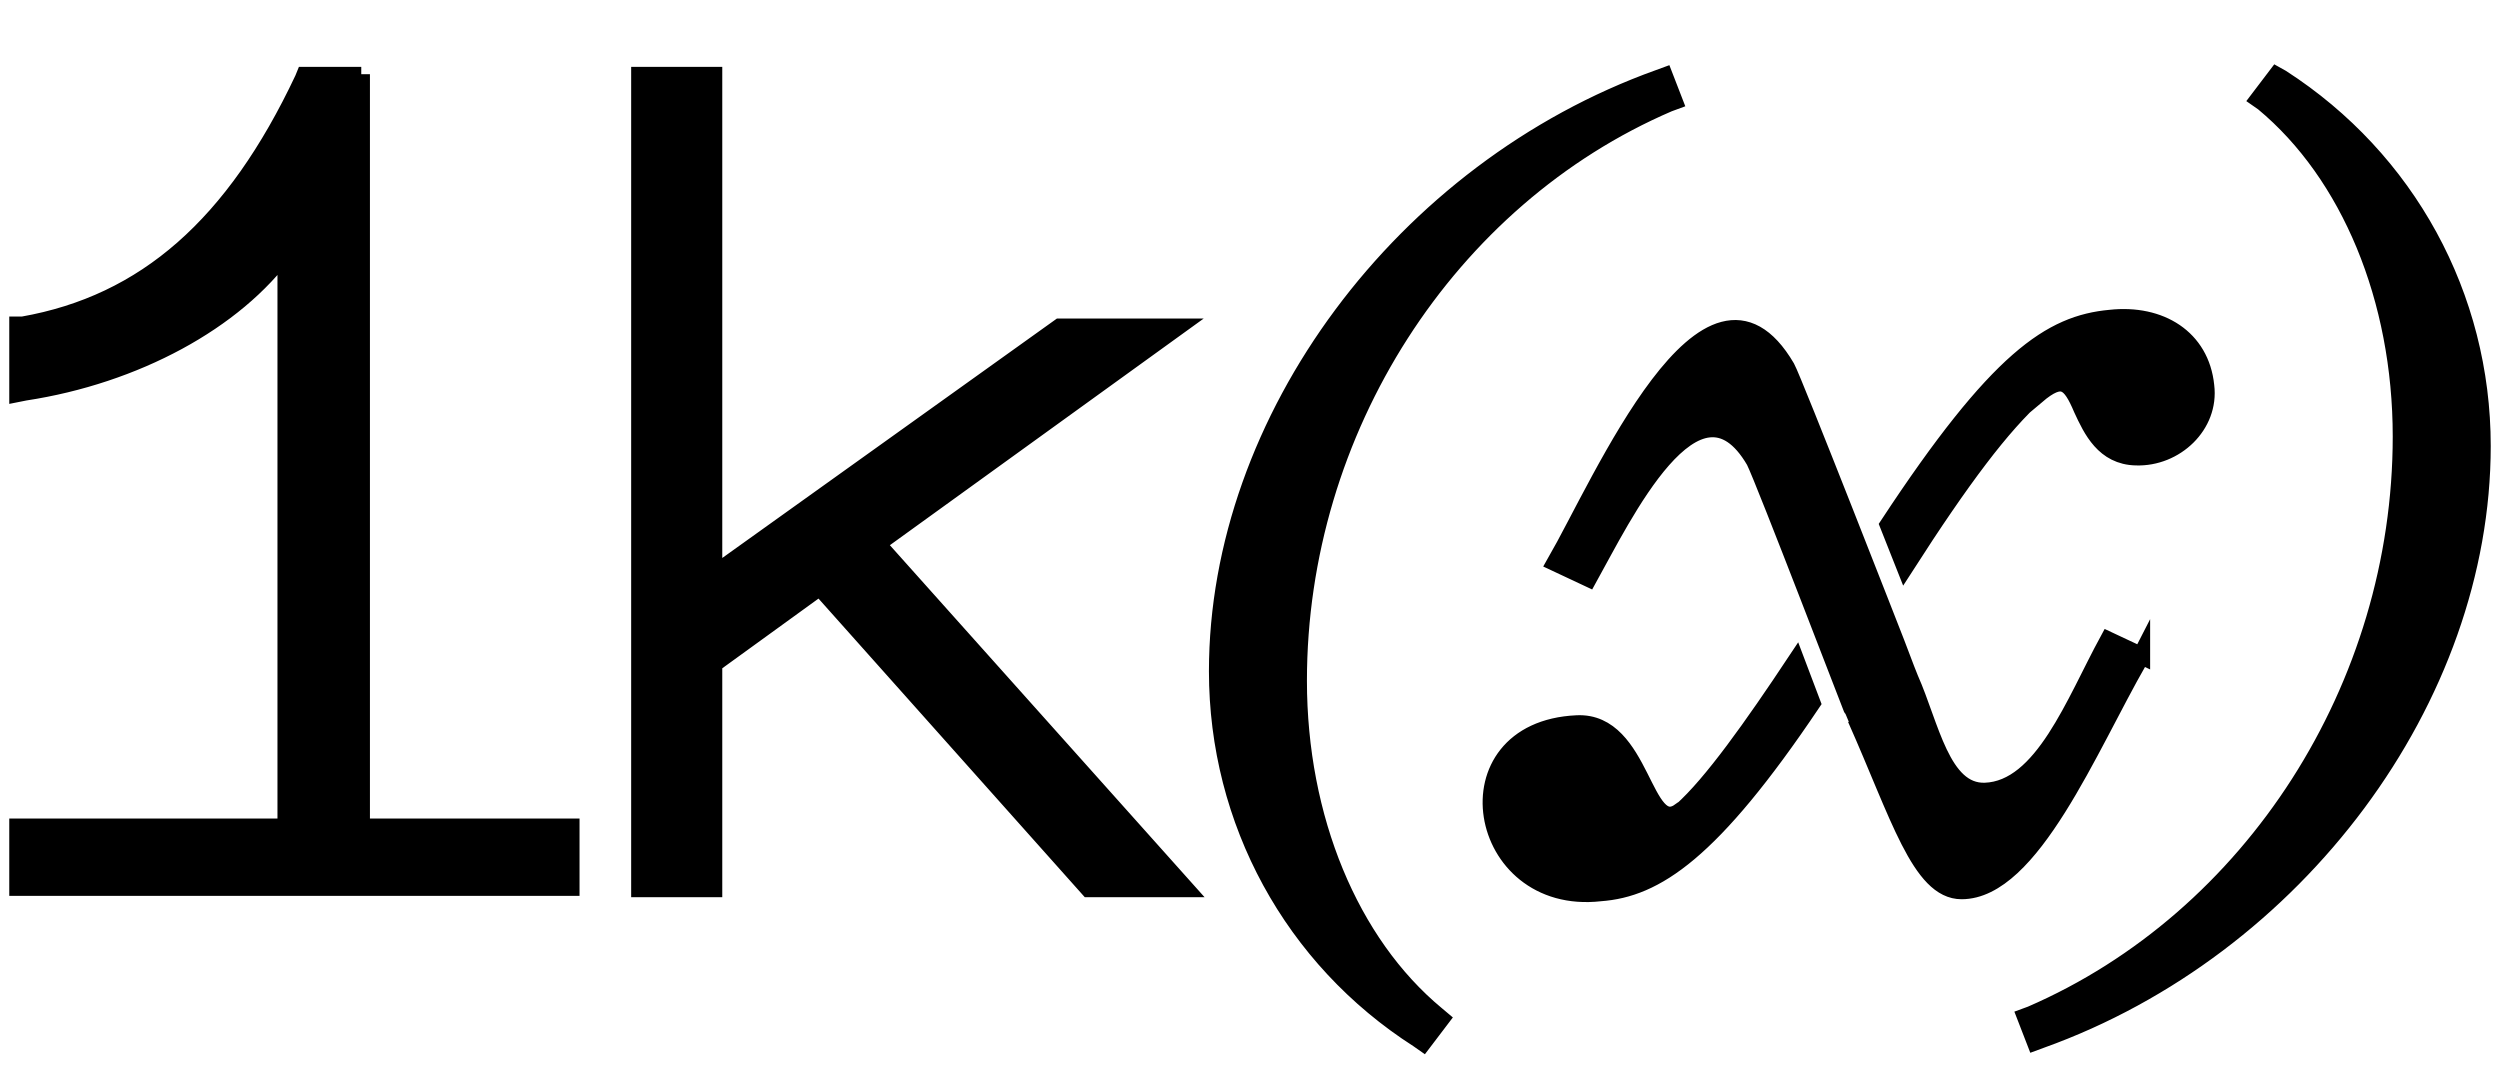 <svg xmlns="http://www.w3.org/2000/svg" width="75" height="32" viewBox="0 0 75 32" fill="none"><path d="M26.31 16.314L35.556 26.656H32.66L24.593 17.609L21.408 19.916V26.656H19.195V2.267H21.408V17.245L31.791 9.816H35.307L26.31 16.314ZM10.818 2.267H9.142L9.101 2.368C7.032 6.76 4.364 9.108 0.682 9.756H0.538V11.8L0.744 11.759C4.054 11.254 7.053 9.634 8.584 7.509V24.815H0.538V26.616H17.126V24.815H10.838V2.226V2.267H10.818ZM50.055 3.097L50.221 3.036L49.931 2.287L49.765 2.348C42.092 5.1 36.528 12.589 36.528 20.139C36.528 24.632 38.782 28.761 42.547 31.17L42.691 31.271L43.229 30.563L43.084 30.441C40.499 28.296 38.948 24.551 38.948 20.422C38.948 12.913 43.415 5.951 50.055 3.097ZM68.443 2.348L68.298 2.267L67.76 2.975L67.905 3.076C70.491 5.222 72.042 8.966 72.042 13.095C72.042 20.605 67.574 27.567 60.935 30.441L60.769 30.502L61.059 31.251L61.224 31.19C68.898 28.438 74.462 20.949 74.462 13.379C74.462 8.885 72.207 4.777 68.443 2.348ZM50.427 24.329C49.29 25.179 49.29 21.617 47.304 21.718C43.353 21.9 44.264 27.203 48.007 26.778C49.662 26.656 51.337 25.584 54.357 21.09L53.882 19.835C52.578 21.799 51.358 23.519 50.448 24.329H50.427ZM64.244 19.674L63.251 19.208C62.238 21.07 61.286 23.681 59.549 23.742C58.246 23.782 57.915 21.758 57.294 20.362C57.294 20.362 57.129 19.957 56.881 19.289C56.881 19.289 53.799 11.395 53.592 11.031C51.234 7.003 48.049 14.472 46.663 16.88L47.656 17.346C48.669 15.524 50.903 10.849 52.641 13.824C52.93 14.391 55.66 21.536 55.681 21.556C56.963 24.43 57.605 26.717 58.846 26.717C60.935 26.717 62.672 22.406 64.161 19.815L64.244 19.653V19.674ZM61.1 11.861C61.865 11.213 62.114 11.436 62.465 12.265C62.755 12.893 63.127 13.682 64.079 13.703C65.258 13.743 66.313 12.751 66.168 11.577C66.023 10.14 64.803 9.391 63.313 9.553C61.535 9.715 59.942 10.748 56.653 15.747L57.15 17.002C58.866 14.33 60.045 12.771 61.1 11.82V11.861Z" fill="black" stroke="black" stroke-width="0.52" stroke-miterlimit="10"></path></svg>